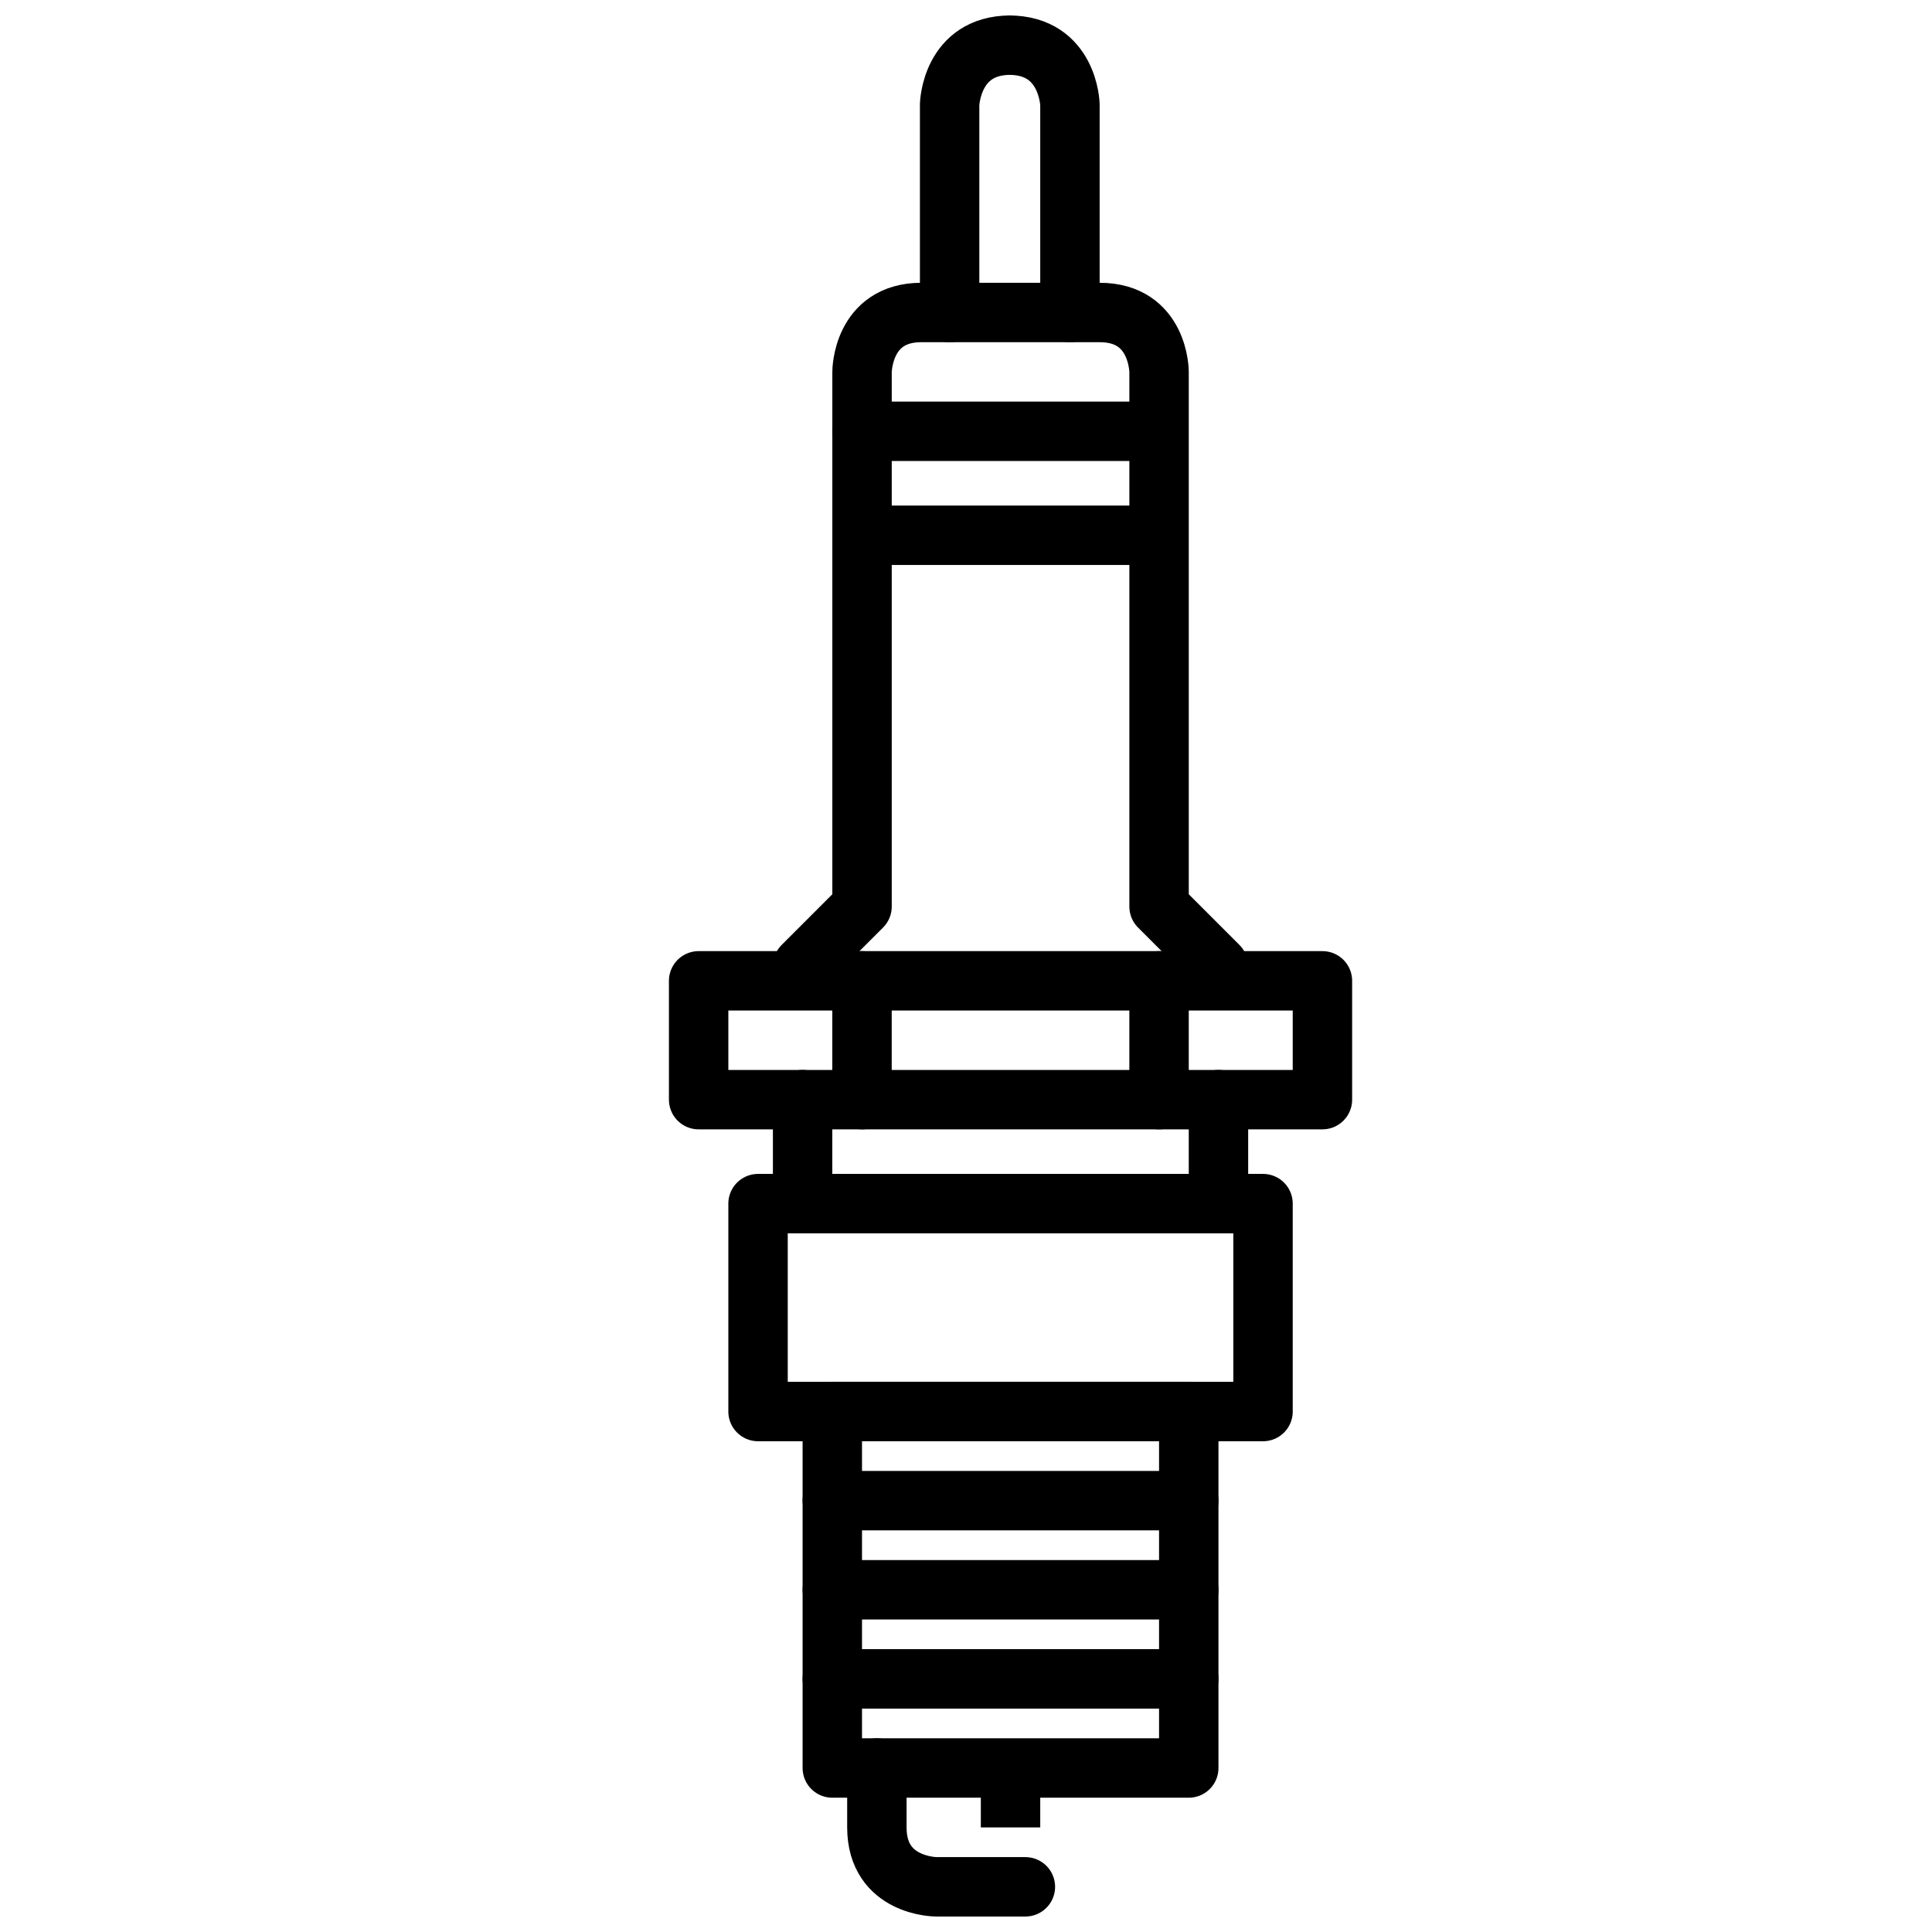 <?xml version="1.0" encoding="UTF-8"?>
<!-- Uploaded to: SVG Repo, www.svgrepo.com, Generator: SVG Repo Mixer Tools -->
<svg width="800px" height="800px" version="1.1" viewBox="144 144 512 512" xmlns="http://www.w3.org/2000/svg">
 <g fill="none" stroke="#000000" stroke-linejoin="round" stroke-miterlimit="10" stroke-width="4">
  <path transform="matrix(3.936 0 0 3.936 148.09 148.09)" d="m68 126h-6s-3.999 0-3.999-3.999v-3.999" stroke-linecap="round"/>
  <path transform="matrix(3.936 0 0 3.936 148.09 148.09)" d="m55 94h24v24h-24zm0 0" stroke-linecap="round"/>
  <path transform="matrix(3.936 0 0 3.936 148.09 148.09)" d="m50 80h34v14h-34zm0 0" stroke-linecap="round"/>
  <path transform="matrix(3.936 0 0 3.936 148.09 148.09)" d="m81 79v-6" stroke-linecap="round"/>
  <path transform="matrix(3.936 0 0 3.936 148.09 148.09)" d="m53 79v-6" stroke-linecap="round"/>
  <path transform="matrix(3.936 0 0 3.936 148.09 148.09)" d="m46 65h42v8h-42zm0 0" stroke-linecap="round"/>
  <path transform="matrix(3.936 0 0 3.936 148.09 148.09)" d="m81 64-3.999-3.999v-36.001s0-3.999-3.999-3.999l-12.001-9.92e-4c-3.999 0-3.999 3.999-3.999 3.999v36l-3.999 3.999" stroke-linecap="round"/>
  <path transform="matrix(3.936 0 0 3.936 148.09 148.09)" d="m55 100h24" stroke-linecap="round"/>
  <path transform="matrix(3.936 0 0 3.936 148.09 148.09)" d="m55 106h24" stroke-linecap="round"/>
  <path transform="matrix(3.936 0 0 3.936 148.09 148.09)" d="m55 112h24" stroke-linecap="round"/>
  <path transform="matrix(3.936 0 0 3.936 148.09 148.09)" d="m57 65v8" stroke-linecap="round"/>
  <path transform="matrix(3.936 0 0 3.936 148.09 148.09)" d="m77 65v8" stroke-linecap="round"/>
  <path transform="matrix(3.936 0 0 3.936 148.09 148.09)" d="m58 35h18" stroke-linecap="round"/>
  <path transform="matrix(3.936 0 0 3.936 148.09 148.09)" d="m57 28h19" stroke-linecap="round"/>
  <path transform="matrix(3.936 0 0 3.936 148.09 148.09)" d="m71 20v-13.999s-0.1-3.999-4.1-3.999l0.099-9.92e-4c-3.999 0-4.1 3.999-4.1 3.999v14" stroke-linecap="round"/>
  <path transform="matrix(3.936 0 0 3.936 148.09 148.09)" d="m67 119v0.999" stroke-linecap="square"/>
 </g>
</svg>